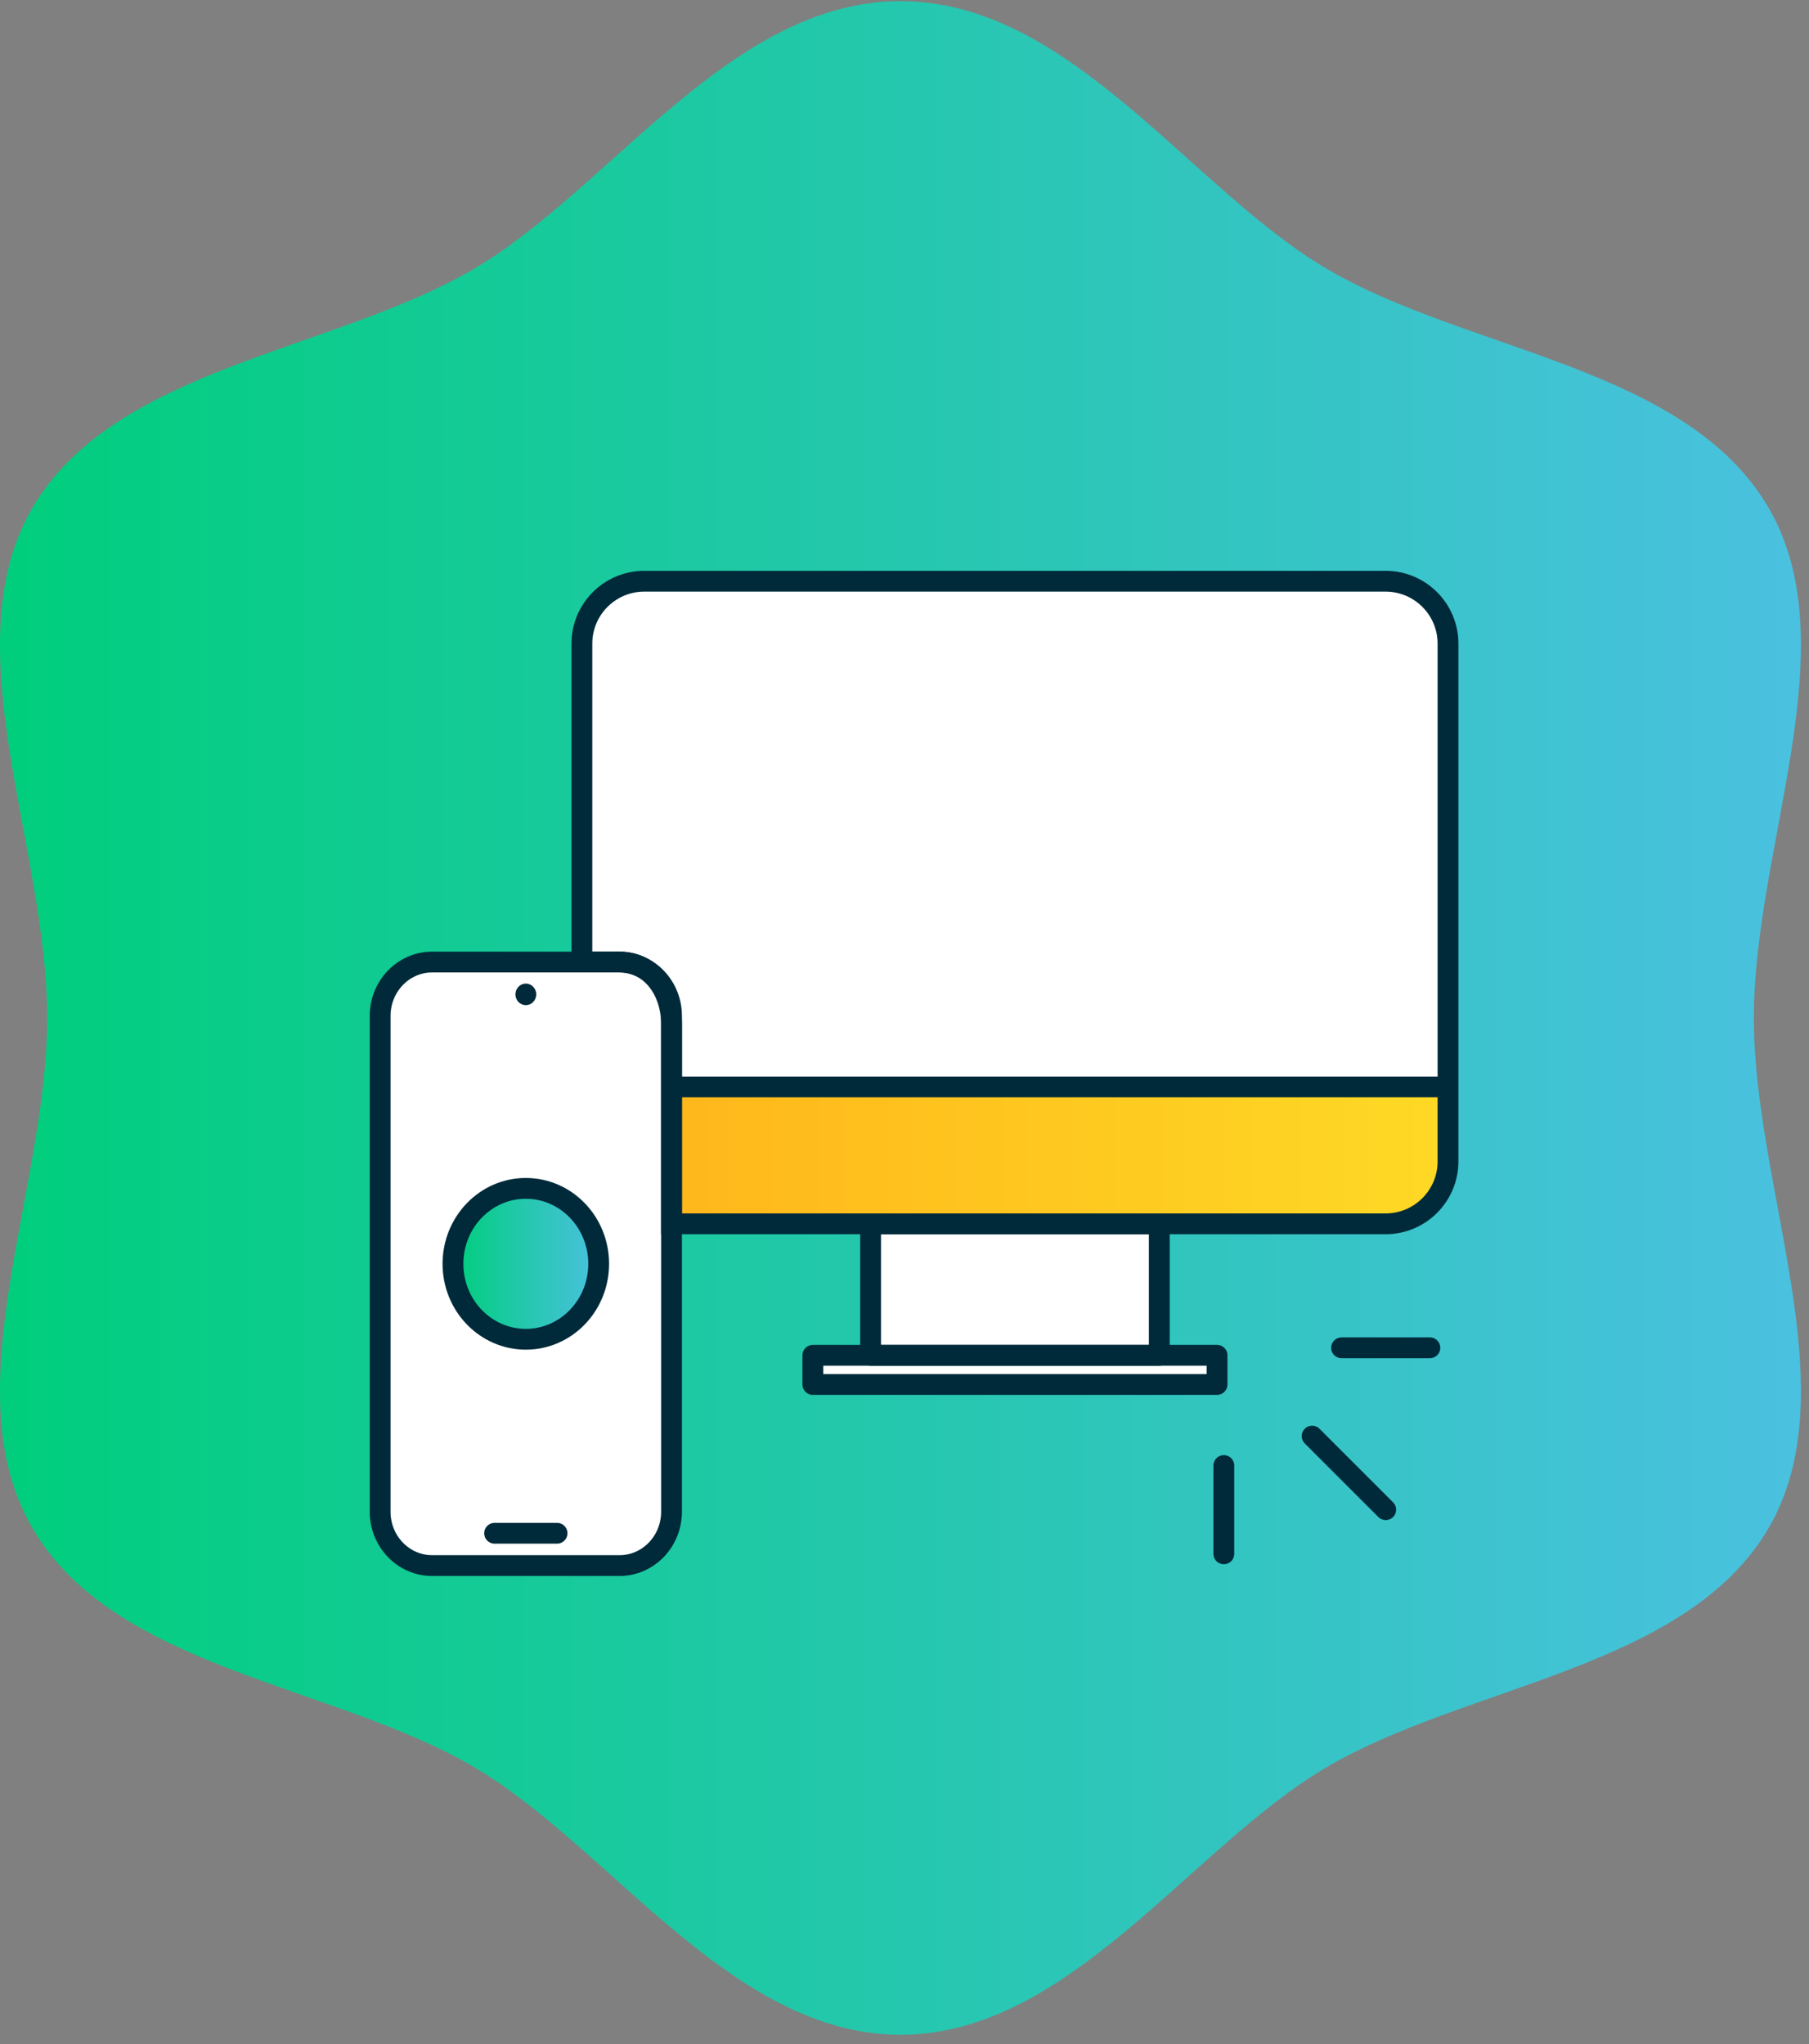 <svg width="169" height="191" viewBox="0 0 169 191" fill="none" xmlns="http://www.w3.org/2000/svg">
<rect x="0" y="0" width="169" height="191" fill="#808080" stroke="none"/>
<path d="M84.128 190.107C68.315 190.107 57.017 172.577 44.257 165.084C31.17 157.369 10.558 155.954 2.946 142.624C-4.448 129.692 4.407 111.123 4.407 95.118C4.407 79.114 -4.448 60.523 2.946 47.591C10.558 34.327 31.105 32.846 44.257 25.131C57.017 17.637 68.25 0.107 84.128 0.107C100.007 0.107 111.218 17.637 123.978 25.131C137.065 32.846 157.699 34.261 165.311 47.591C172.683 60.523 163.849 79.092 163.849 95.118C163.849 111.145 172.683 129.692 165.311 142.624C157.699 155.888 137.152 157.369 123.978 165.084C111.218 172.577 99.92 190.107 84.128 190.107Z" fill="url(#paint0_linear_2578_17842)"/>
<path d="M129.442 54.303H60.194C56.973 54.303 54.361 56.915 54.361 60.137V109.209C54.361 112.431 56.973 115.042 60.194 115.042H129.442C132.663 115.042 135.275 112.431 135.275 109.209V60.137C135.275 56.915 132.663 54.303 129.442 54.303Z" fill="white"/>
<path d="M35.513 94.918C35.513 92.138 37.689 89.883 40.374 89.883H57.874C60.558 89.883 62.735 92.138 62.735 94.918V141.238C62.735 144.018 60.558 146.272 57.874 146.272H40.374C37.689 146.272 35.513 144.018 35.513 141.238V94.918Z" fill="white"/>
<rect x="81.332" y="114.342" width="26.971" height="12.281" fill="white"/>
<rect x="75.938" y="126.623" width="37.76" height="2.729" fill="white"/>
<rect x="81.332" y="114.342" width="26.971" height="12.281" stroke="#002A3A" stroke-width="1.944" stroke-linejoin="round"/>
<rect x="75.938" y="126.623" width="37.76" height="2.729" stroke="#002A3A" stroke-width="1.944" stroke-linejoin="round"/>
<path d="M62.735 100.697H135.275V108.509C135.275 111.731 132.663 114.342 129.442 114.342H62.735V100.697Z" fill="url(#paint1_linear_2578_17842)"/>
<path d="M134.679 101.55L62.735 101.55" stroke="#002A3A" stroke-width="1.944" stroke-linejoin="bevel"/>
<path d="M129.442 54.303H60.194C56.973 54.303 54.361 56.915 54.361 60.137V89.883H57.873C60.79 89.883 62.735 92.495 62.735 95.717V114.342H129.442C132.663 114.342 135.275 111.731 135.275 108.509V60.137C135.275 56.915 132.663 54.303 129.442 54.303Z" stroke="#002A3A" stroke-width="1.944"/>
<path d="M35.513 94.918C35.513 92.138 37.689 89.883 40.374 89.883H57.874C60.558 89.883 62.735 92.138 62.735 94.918V141.238C62.735 144.018 60.558 146.272 57.874 146.272H40.374C37.689 146.272 35.513 144.018 35.513 141.238V94.918Z" stroke="#002A3A" stroke-width="1.944" stroke-linejoin="bevel"/>
<ellipse cx="49.124" cy="92.904" rx="0.972" ry="1.007" fill="#002A3A"/>
<path d="M52.04 143.251H46.207" stroke="#002A3A" stroke-width="1.944" stroke-linecap="round" stroke-linejoin="bevel"/>
<ellipse cx="49.123" cy="118.078" rx="6.806" ry="7.049" fill="url(#paint2_linear_2578_17842)" stroke="#002A3A" stroke-width="1.944" stroke-linejoin="bevel"/>
<path d="M129.456 141.049L122.582 134.174" stroke="#002A3A" stroke-width="1.944" stroke-linecap="round" stroke-linejoin="bevel"/>
<path d="M114.332 145.174L114.332 136.924" stroke="#002A3A" stroke-width="1.944" stroke-linecap="round" stroke-linejoin="bevel"/>
<path d="M133.581 125.925L125.331 125.925" stroke="#002A3A" stroke-width="1.944" stroke-linecap="round" stroke-linejoin="bevel"/>
<defs>
<linearGradient id="paint0_linear_2578_17842" x1="0" y1="95.107" x2="168.247" y2="95.107" gradientUnits="userSpaceOnUse">
<stop stop-color="#00CE7C"/>
<stop offset="1" stop-color="#4AC1E0"/>
</linearGradient>
<linearGradient id="paint1_linear_2578_17842" x1="62.735" y1="107.52" x2="135.275" y2="107.52" gradientUnits="userSpaceOnUse">
<stop stop-color="#FFB71B"/>
<stop offset="1" stop-color="#FED925"/>
</linearGradient>
<linearGradient id="paint2_linear_2578_17842" x1="42.318" y1="118.078" x2="55.929" y2="118.078" gradientUnits="userSpaceOnUse">
<stop stop-color="#00CE7C"/>
<stop offset="1" stop-color="#4AC1E0"/>
</linearGradient>
</defs>
</svg>

